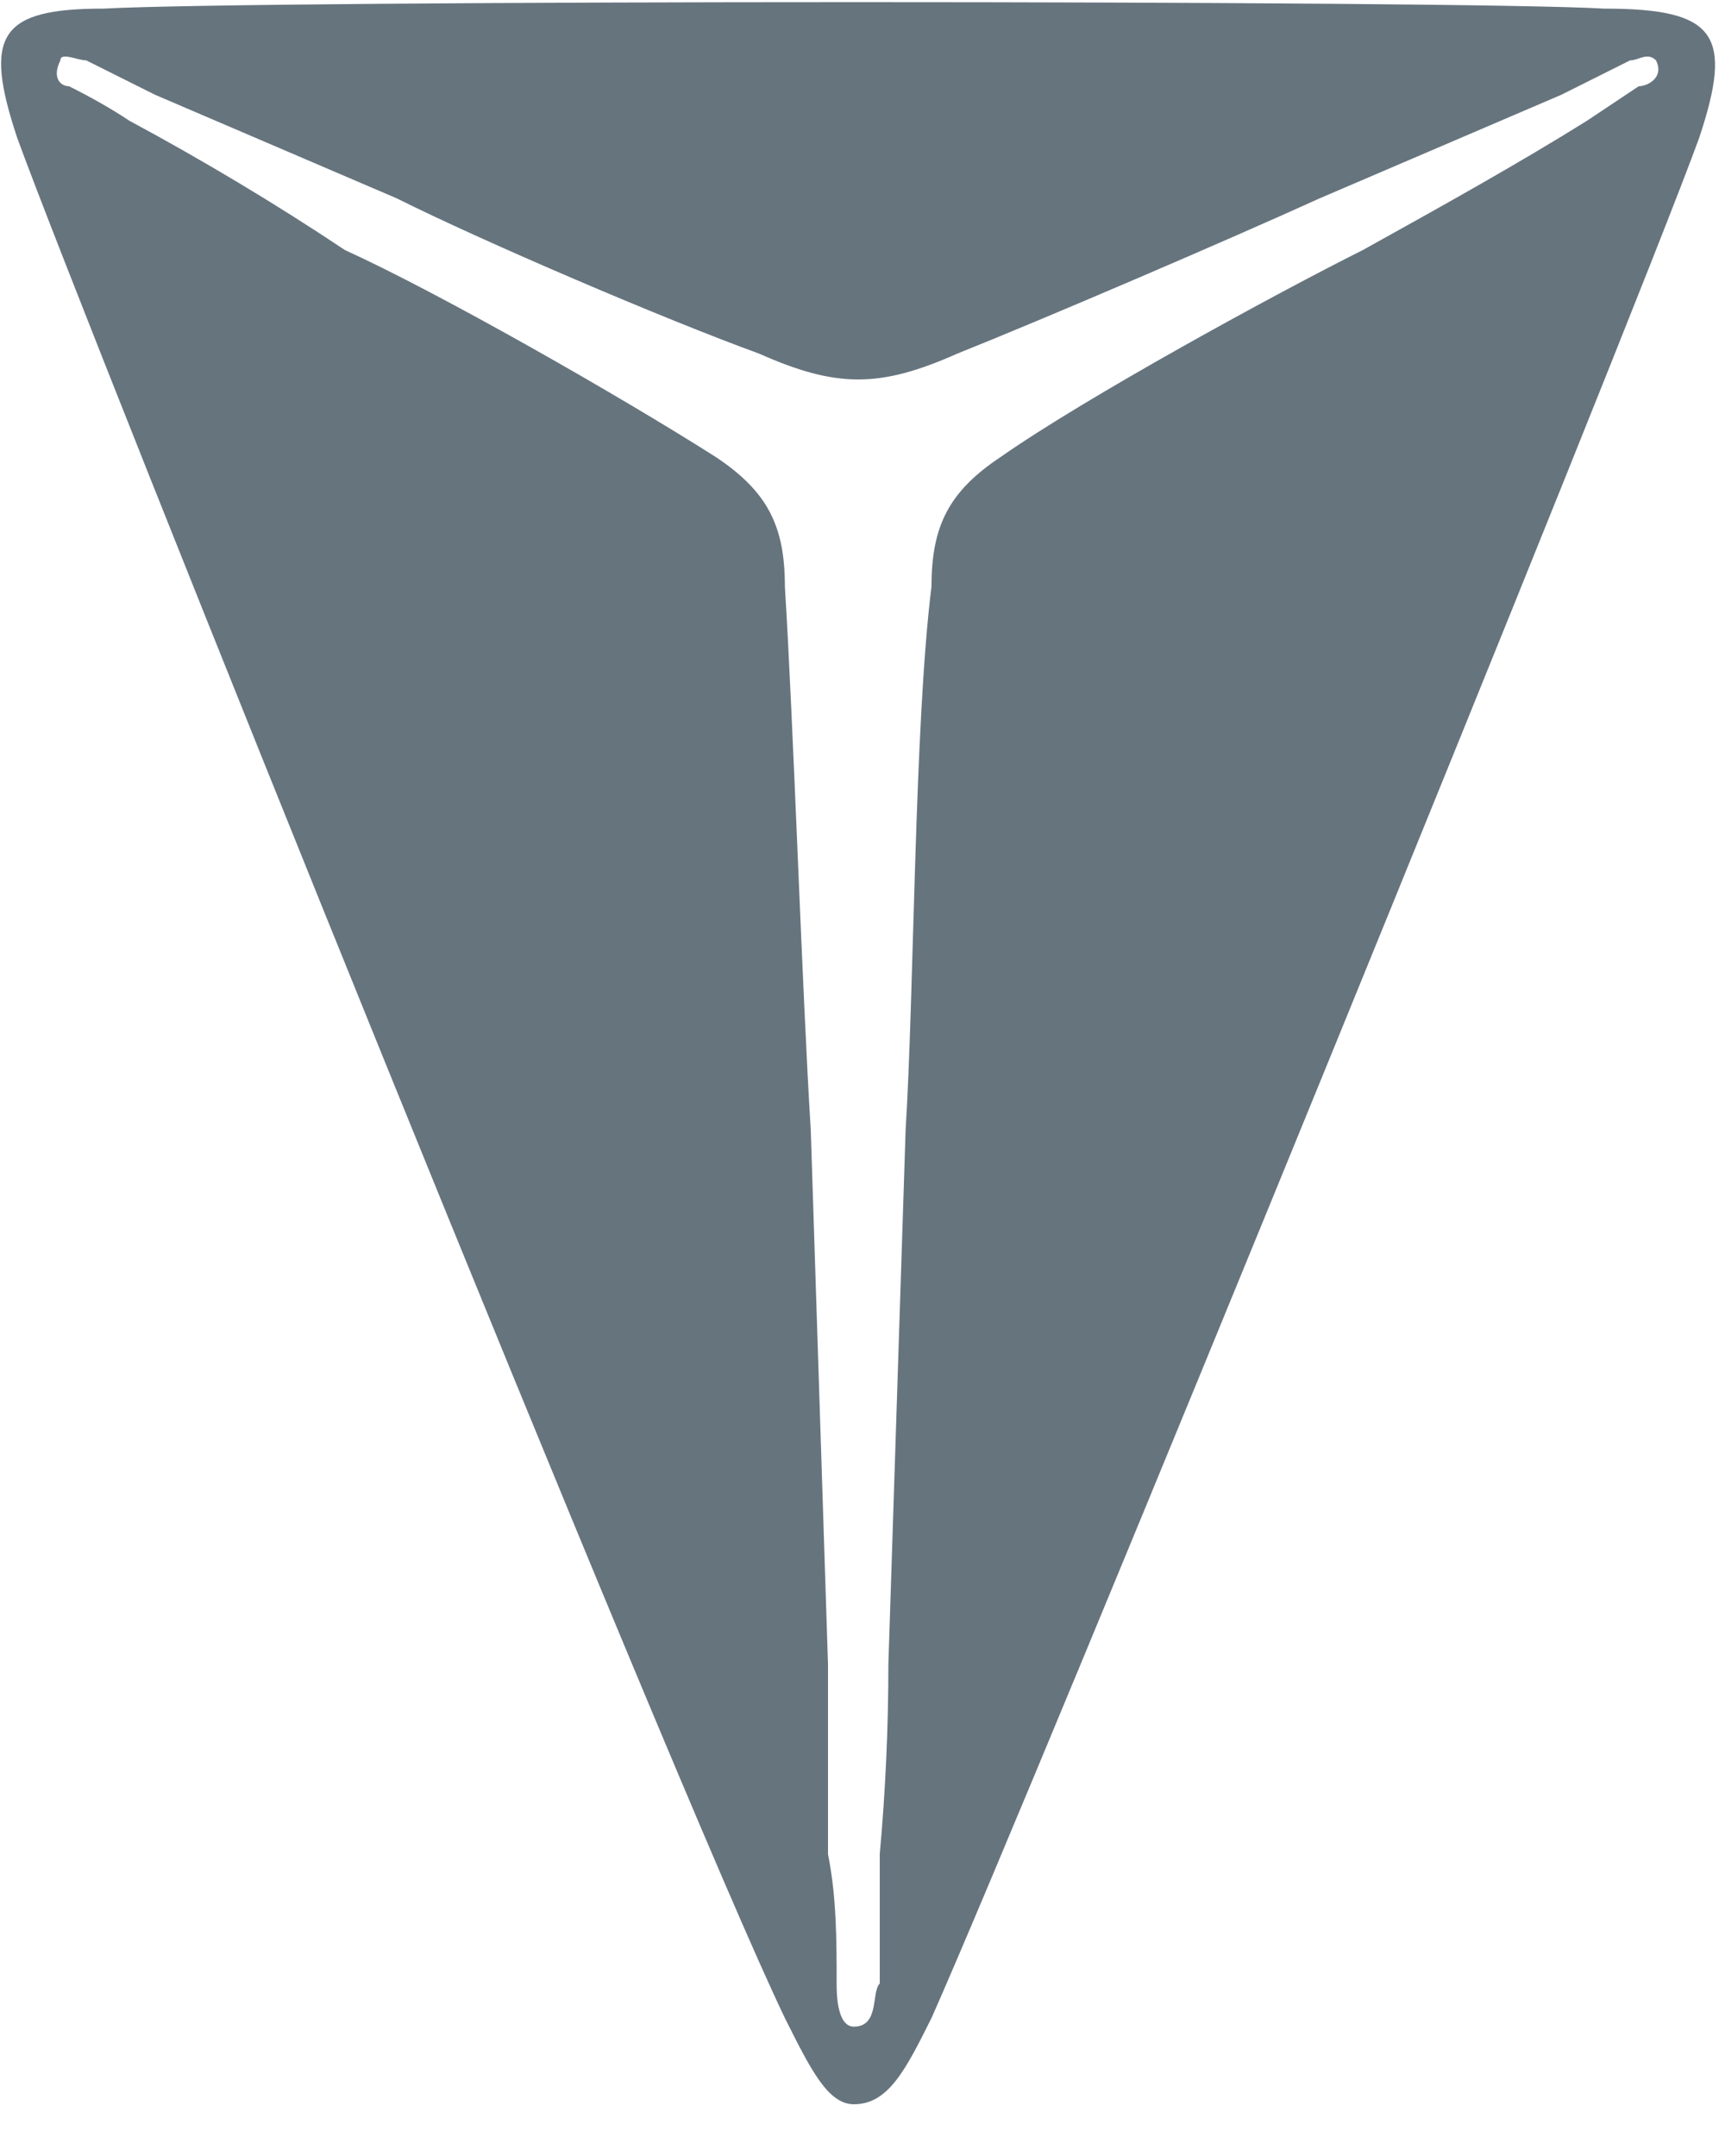 <svg xmlns="http://www.w3.org/2000/svg" viewBox="0 0 20 25" width="20" height="25"><title>Deepal_global_logo</title><style> .s0 { fill: #66747e } </style><path id="path10197" class="s0" d="m10.8 23.4c-0.3 0.6-0.5 1-0.9 1-0.3 0-0.5-0.4-0.8-1-1.3-2.7-8.1-19.6-8.9-21.8-0.4-1.2-0.2-1.5 1-1.5 1.8-0.1 15.7-0.1 17.4 0 1.3 0 1.5 0.3 1.1 1.5-0.8 2.2-7.7 19.1-8.9 21.8zm7.3-22.3q-1.4 0.6-2.8 1.2c-1.1 0.5-3.2 1.4-4.2 1.8-0.9 0.4-1.4 0.4-2.3 0-1.1-0.4-3.2-1.3-4.2-1.8q-1.4-0.6-2.8-1.2-0.4-0.2-0.8-0.4c-0.1 0-0.3-0.1-0.3 0-0.1 0.2 0 0.3 0.1 0.3q0.4 0.2 0.7 0.4 1.3 0.7 2.5 1.5c1.1 0.5 3.2 1.7 4.3 2.4 0.6 0.4 0.8 0.8 0.8 1.5 0.1 1.6 0.2 4.7 0.3 6.3q0.1 3.1 0.2 6.2 0 1.1 0 2.2c0.1 0.5 0.1 1 0.1 1.5 0 0.1 0 0.5 0.2 0.5 0.3 0 0.2-0.4 0.3-0.5 0-0.5 0-1 0-1.5q0.1-1.1 0.1-2.2 0.1-3.1 0.2-6.2c0.1-1.6 0.1-4.7 0.3-6.3 0-0.7 0.2-1.1 0.8-1.5 1-0.7 3.2-1.9 4.2-2.4 0.9-0.5 1.8-1 2.6-1.5q0.3-0.2 0.6-0.4c0.1 0 0.3-0.1 0.2-0.3-0.1-0.1-0.2 0-0.3 0q-0.4 0.2-0.8 0.4z"></path></svg>
